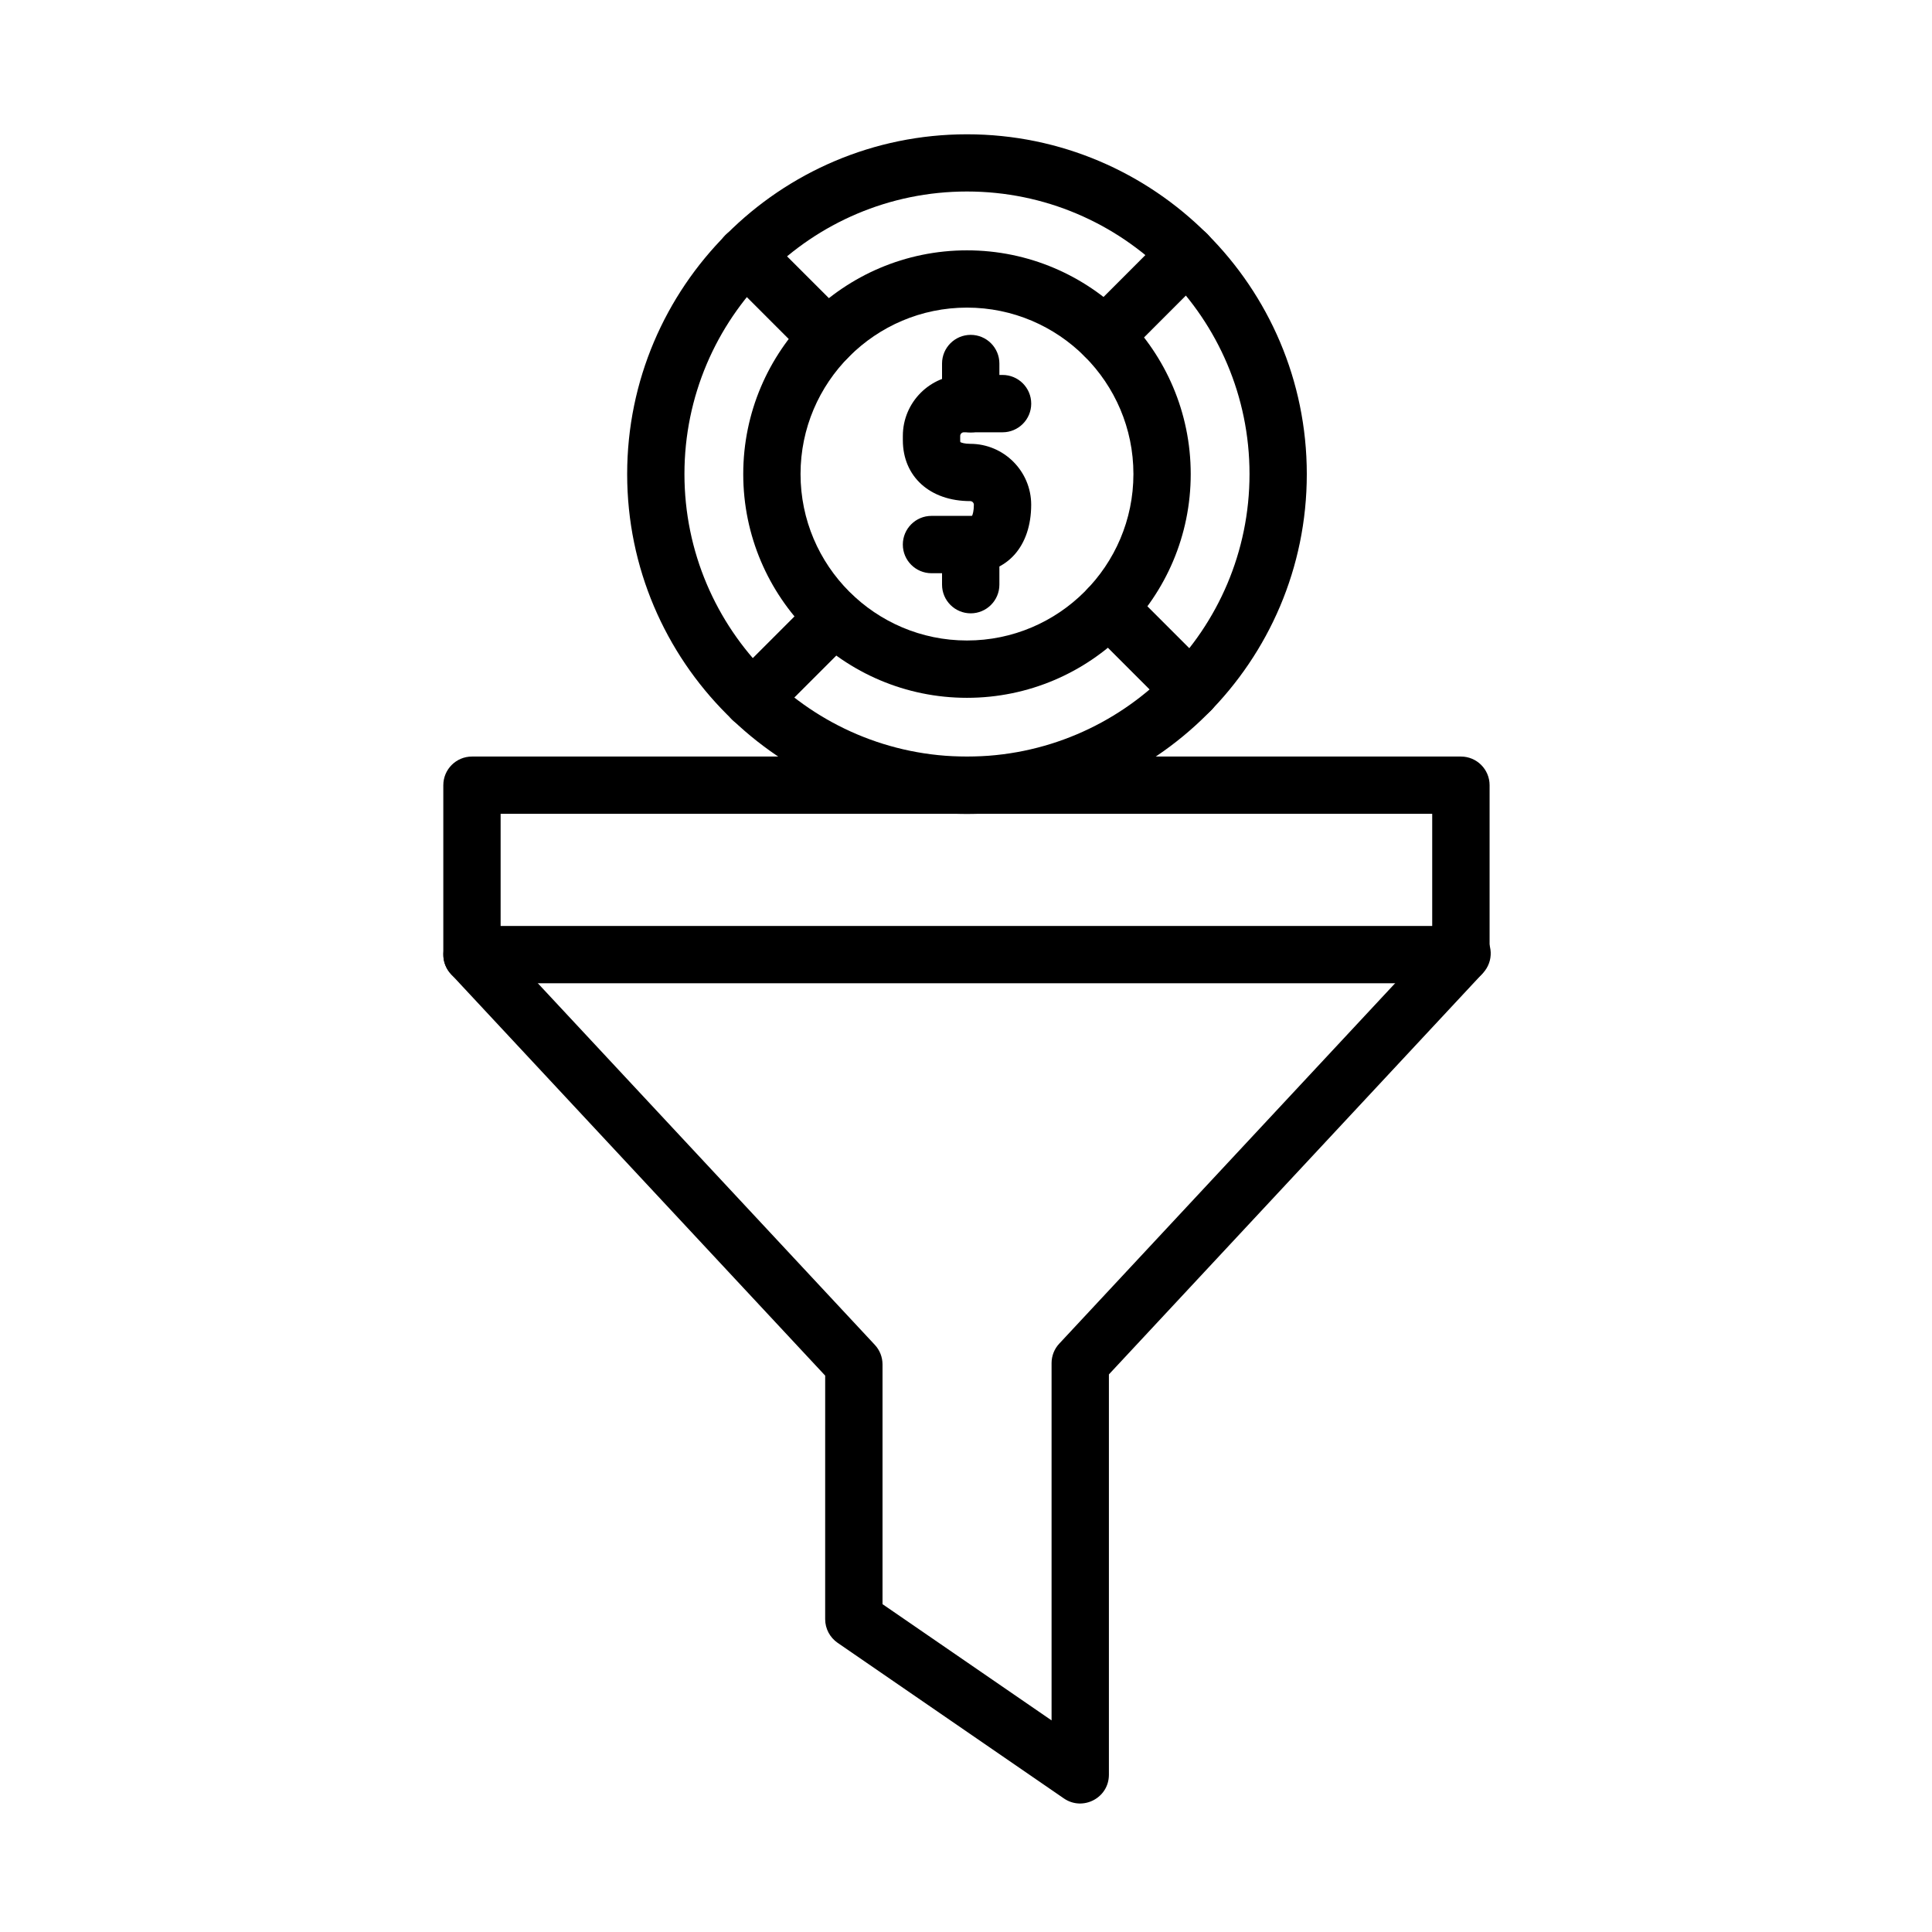 <?xml version="1.0" encoding="UTF-8"?>
<!-- Uploaded to: ICON Repo, www.iconrepo.com, Generator: ICON Repo Mixer Tools -->
<svg fill="#000000" width="800px" height="800px" version="1.1" viewBox="144 144 512 512" xmlns="http://www.w3.org/2000/svg">
 <g fill-rule="evenodd">
  <path d="m531.15 404.58h-262.07c-4.188 0-7.598-3.394-7.598-7.598v-44.891c0-4.188 3.394-7.598 7.598-7.598h262.08c4.188 0 7.598 3.394 7.598 7.598v44.891c-0.012 4.188-3.422 7.598-7.609 7.598zm-254.48-15.195h246.88v-29.711h-246.88z"/>
  <path d="m425.95 620.61-59.98-41.25c-2.055-1.418-3.293-3.758-3.293-6.258l0.004-64.547-99.148-106.39c-2.863-3.07-2.691-7.871 0.379-10.73 3.07-2.863 7.871-2.691 10.73 0.379l101.19 108.58c1.312 1.406 2.043 3.254 2.043 5.176v63.547l44.801 30.805v-94.676c0-1.926 0.727-3.773 2.043-5.176l101.19-108.58c2.863-3.07 7.66-3.238 10.73-0.379 3.07 2.863 3.238 7.66 0.379 10.73l-99.148 106.39v106.12c-0.02 6.141-6.914 9.691-11.922 6.258z"/>
  <path d="m400.26 359.7c-49.664 0-90.055-40.402-90.055-90.055 0-49.664 40.402-90.055 90.055-90.055 49.652 0 90.055 40.402 90.055 90.055 0.016 49.652-40.387 90.055-90.055 90.055zm0-164.95c-41.289 0-74.875 33.586-74.875 74.875 0 41.289 33.586 74.875 74.875 74.875 41.289 0 74.875-33.586 74.875-74.875 0-41.289-33.586-74.875-74.875-74.875z"/>
  <path d="m400.26 328.93c-32.691 0-59.293-26.602-59.293-59.293s26.602-59.293 59.293-59.293c32.691 0 59.293 26.602 59.293 59.293 0.012 32.691-26.59 59.293-59.293 59.293zm0-103.41c-24.324 0-44.109 19.785-44.109 44.109 0 24.324 19.785 44.109 44.109 44.109 24.324 0 44.109-19.785 44.109-44.109 0.004-24.312-19.781-44.109-44.109-44.109z"/>
  <path d="m401.12 295.91h-10.262c-4.188 0-7.598-3.394-7.598-7.598 0-4.188 3.394-7.598 7.598-7.598 10.551-0.012 10.301 0.027 10.758-0.027 0.168-0.352 0.469-1.289 0.469-2.926 0-0.52-0.441-0.961-0.961-0.961-10.68 0-17.859-6.492-17.859-16.145v-1.145c0-8.91 7.246-16.145 16.145-16.145h10.277c4.188 0 7.598 3.394 7.598 7.598 0 4.188-3.394 7.598-7.598 7.598h-10.262c-0.52 0-0.961 0.441-0.961 0.961 0.012 0.898-0.027 1.273 0.039 1.641 0.301 0.168 1.145 0.457 2.629 0.457 8.898 0 16.145 7.246 16.145 16.145-0.012 11.016-6.348 18.145-16.156 18.145z"/>
  <path d="m401.25 306.54c-4.188 0-7.598-3.394-7.598-7.598v-10.34c0-4.188 3.394-7.598 7.598-7.598 4.188 0 7.598 3.394 7.598 7.598v10.34c0 4.188-3.406 7.598-7.598 7.598zm0-47.949c-4.188 0-7.598-3.394-7.598-7.598v-10.652c0-4.188 3.394-7.598 7.598-7.598 4.188 0 7.598 3.394 7.598 7.598v10.652c0 4.203-3.406 7.598-7.598 7.598z"/>
  <path d="m436.8 240.67c-1.938 0-3.891-0.742-5.371-2.223-2.965-2.965-2.965-7.777 0-10.73l21.75-21.762c2.965-2.965 7.777-2.965 10.73 0 2.965 2.965 2.965 7.777 0 10.73l-21.75 21.762c-1.473 1.484-3.41 2.223-5.359 2.223z"/>
  <path d="m459.58 334.49c-1.938 0-3.891-0.742-5.371-2.223l-21.754-21.75c-2.965-2.965-2.965-7.777 0-10.73 2.965-2.965 7.777-2.965 10.73 0l21.75 21.75c4.801 4.797 1.344 12.953-5.356 12.953z"/>
  <path d="m337.96 334.67c-2.965-2.965-2.965-7.777 0-10.73l21.75-21.75c2.965-2.965 7.777-2.965 10.73 0 2.965 2.965 2.965 7.777 0 10.73l-21.75 21.75c-2.938 2.938-7.75 2.977-10.73 0z"/>
  <path d="m357.97 238.79-21.75-21.75c-2.965-2.965-2.965-7.777 0-10.73 2.965-2.965 7.777-2.965 10.73 0l21.766 21.746c2.965 2.965 2.965 7.777 0 10.73-2.969 2.969-7.781 2.981-10.746 0.004z"/>
 </g>
</svg>